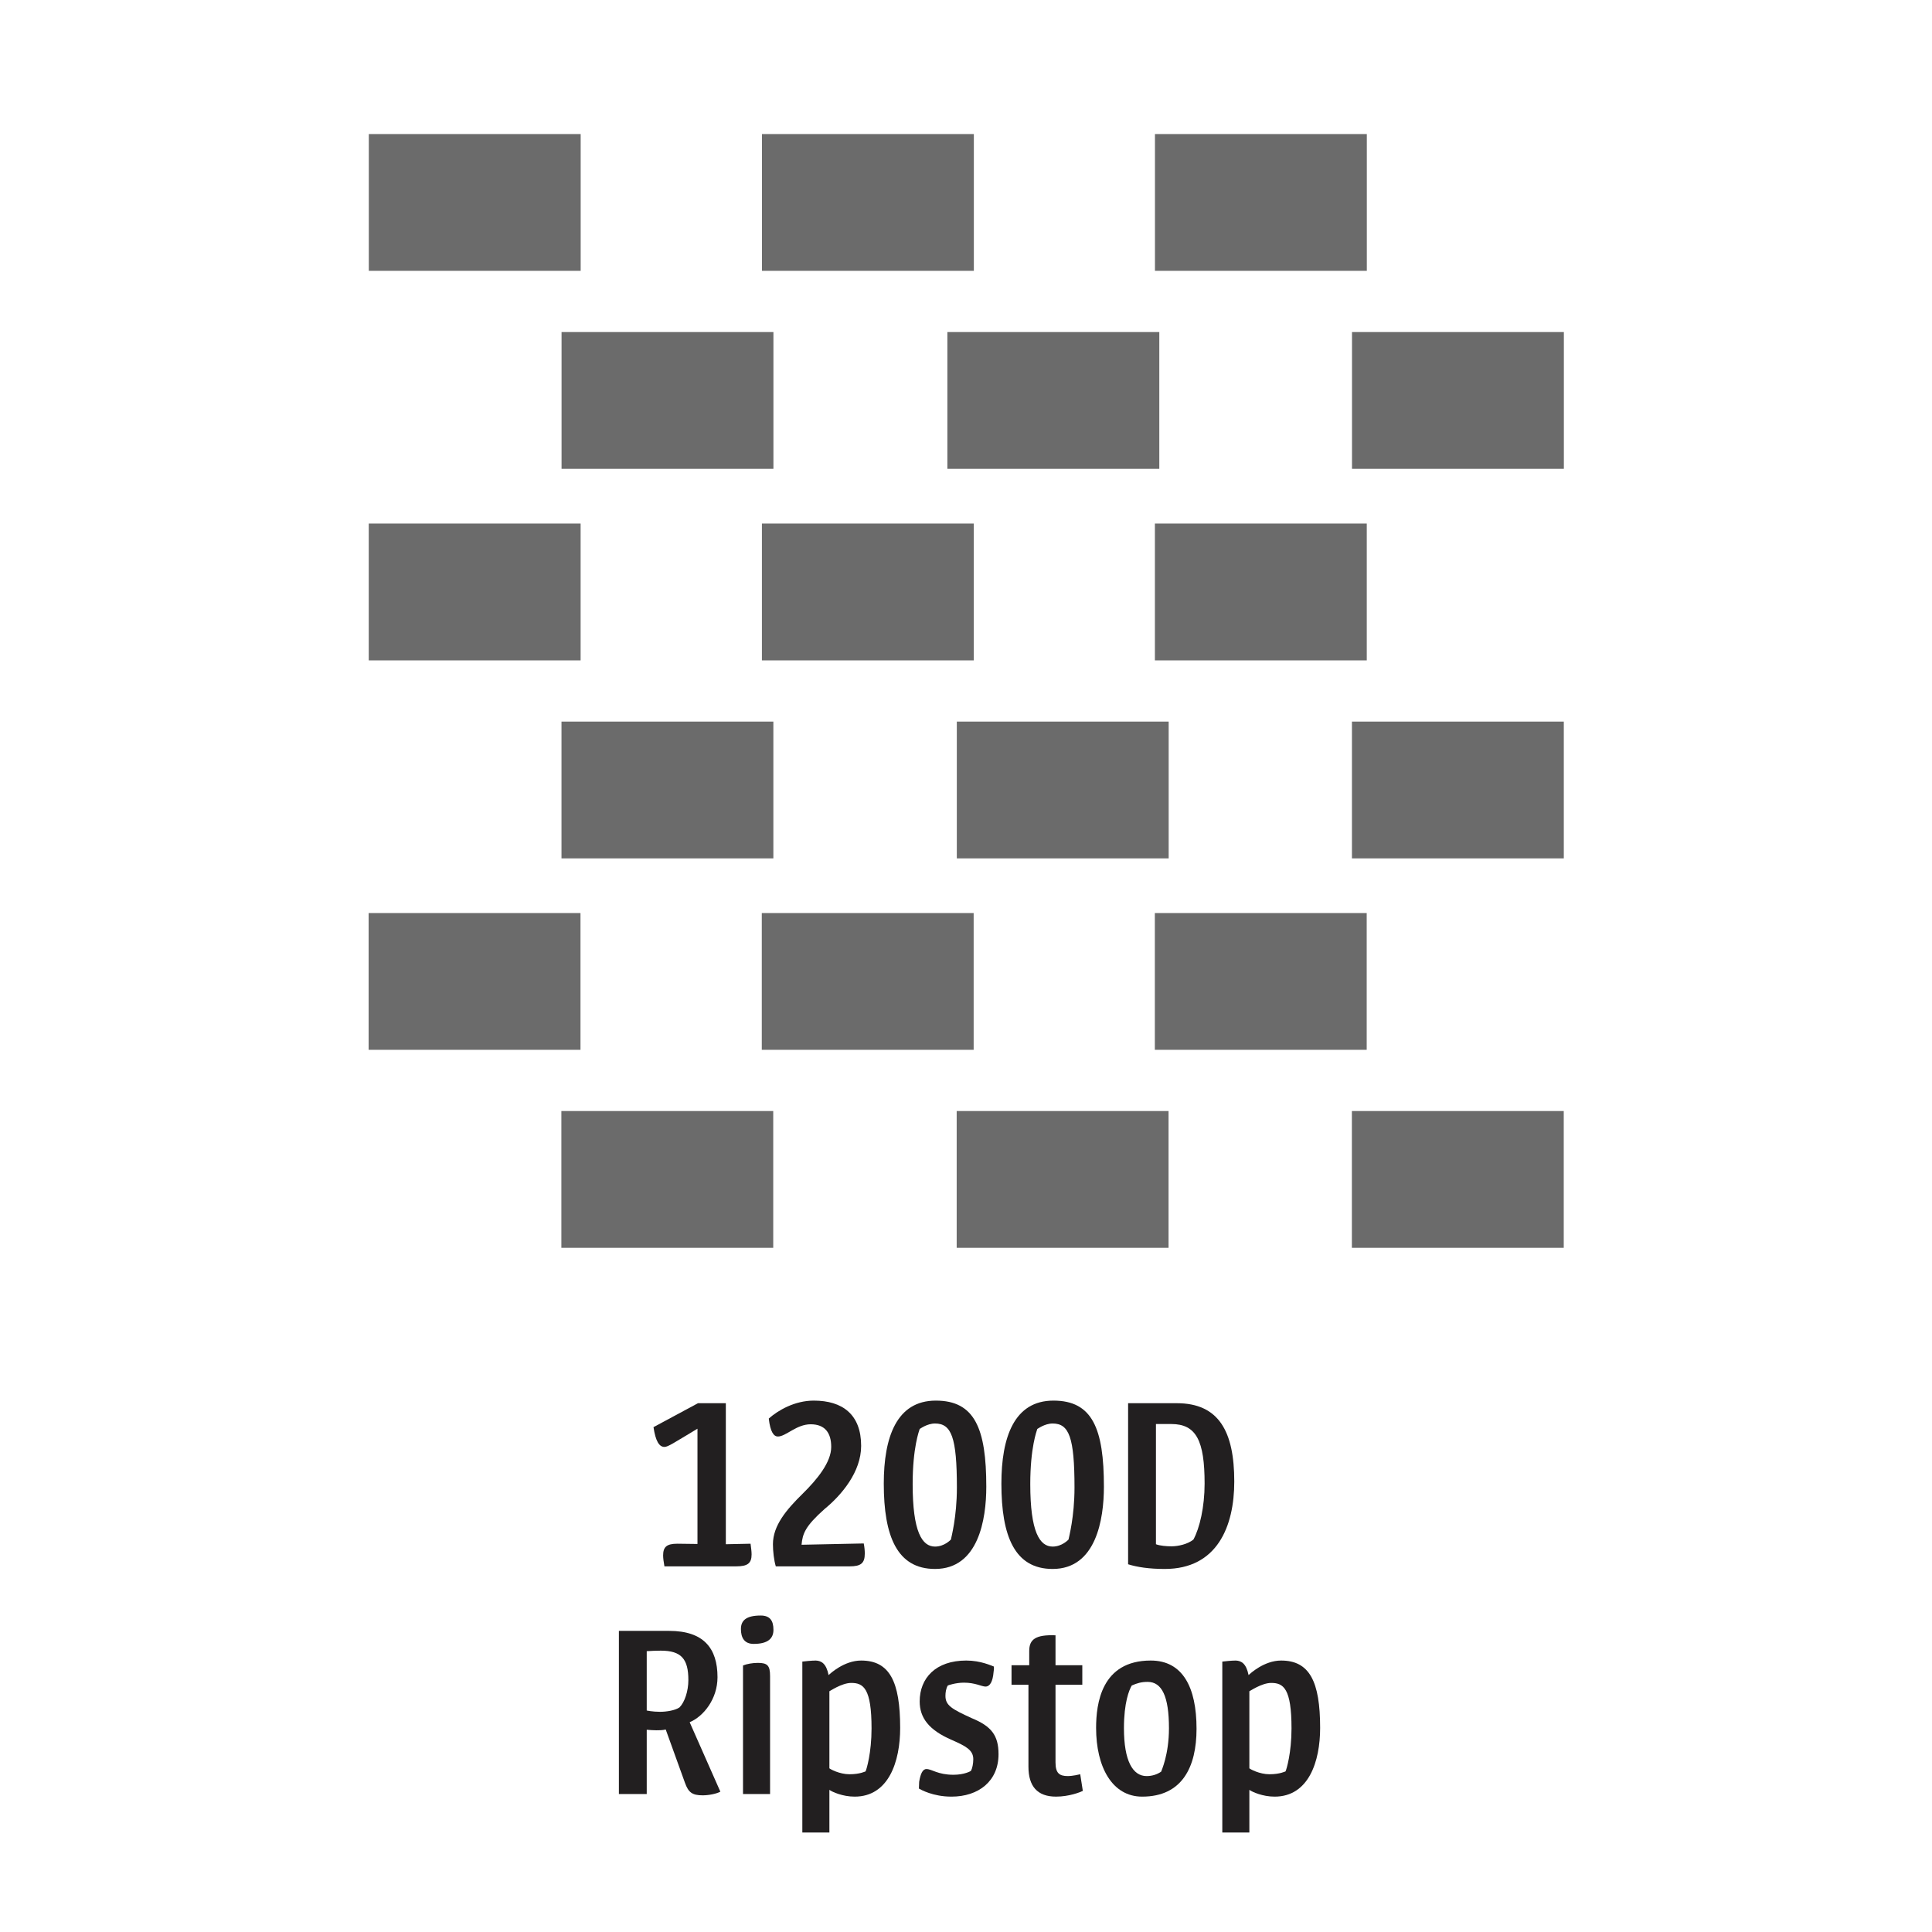 <?xml version="1.0" encoding="UTF-8"?><svg id="Layer_1" xmlns="http://www.w3.org/2000/svg" xmlns:xlink="http://www.w3.org/1999/xlink" viewBox="0 0 297 297"><defs><style>.cls-1{clip-path:url(#clippath);}.cls-2,.cls-3{stroke-width:0px;}.cls-2,.cls-4{fill:none;}.cls-5{isolation:isolate;}.cls-3{fill:#221f20;}.cls-4{stroke:#6b6b6b;stroke-miterlimit:10;stroke-width:21.03px;}</style><clipPath id="clippath"><rect class="cls-2" y="1.75" width="297" height="190.08"/></clipPath></defs><g id="_1200D_Ripstop"><g class="cls-5"><g class="cls-5"><path class="cls-3" d="m111.58,237.39l3.8-.08c.08.64.16,1.16.16,1.64,0,1.36-.6,1.84-2.36,1.84h-11.04c-.12-.68-.2-1.24-.2-1.68,0-1.32.56-1.8,2.2-1.8l3.08.04v-17.72c-3.68,2.2-4.52,2.8-5.08,2.8-.8,0-1.36-.88-1.68-3.04l6.84-3.68h4.28v21.68Z"/><path class="cls-3" d="m126.74,231.99c-2.96,2.64-3.36,3.76-3.52,5.48l9.56-.2c.12.6.16,1.12.16,1.56,0,1.48-.6,1.96-2.32,1.96h-11.36c-.28-.92-.44-2.32-.44-3.4,0-2.88,2.08-5.32,4.56-7.76,2.24-2.2,4.4-4.84,4.4-7.2,0-2.16-.96-3.48-3.16-3.48s-3.8,1.88-5.04,1.88c-.6,0-1.16-.64-1.4-2.76,1.44-1.28,4-2.76,6.92-2.76,4.4,0,7.28,2.12,7.28,6.96,0,4-3,7.56-5.64,9.72Z"/><path class="cls-3" d="m143.86,215.31c6,0,7.76,4.32,7.76,13.24,0,5-1.2,12.64-7.88,12.64-5.84,0-7.88-5.04-7.88-13.12,0-7.12,1.96-12.76,8-12.76Zm-.12,22.44c1.44,0,2.4-1.04,2.44-1.08.04-.28.92-3.44.92-8,0-7.72-.84-9.84-3.36-9.84-1.24,0-2.32.84-2.36.84-.08.28-1.08,2.84-1.08,8.48,0,7.32,1.44,9.6,3.44,9.6Z"/><path class="cls-3" d="m161.94,215.31c6,0,7.76,4.32,7.76,13.24,0,5-1.2,12.64-7.88,12.64-5.84,0-7.88-5.04-7.88-13.12,0-7.12,1.96-12.76,8-12.76Zm-.12,22.44c1.44,0,2.4-1.04,2.44-1.08.04-.28.92-3.44.92-8,0-7.72-.84-9.84-3.36-9.84-1.24,0-2.32.84-2.36.84-.08.28-1.08,2.84-1.08,8.48,0,7.32,1.44,9.6,3.44,9.6Z"/><path class="cls-3" d="m173.42,215.71h7.48c6.48,0,8.84,4.36,8.84,12.04,0,6.92-2.64,13.44-10.68,13.44-2.4,0-4.24-.28-5.64-.72v-24.76Zm4.28,21.68c.6.24,1.64.32,2.4.32,1,0,2.48-.32,3.36-1.04.96-1.76,1.72-5,1.72-8.6,0-6.6-1.28-9.16-5.12-9.16h-2.36v18.48Z"/></g></g><g class="cls-5"><g class="cls-5"><path class="cls-3" d="m95.14,250.71h7.72c5.32,0,7.44,2.68,7.44,7.12,0,3.36-2.16,6.04-4.28,6.92l4.72,10.68c-.6.32-1.76.56-2.72.56-1.64,0-2.2-.48-2.72-1.92l-2.96-8.2c-.48.12-1.04.12-1.44.12-.44,0-.92-.04-1.48-.08v9.88h-4.28v-25.08Zm9.32,11.76c.8-.8,1.36-2.52,1.36-4.2,0-3.24-1.08-4.52-4.24-4.52-.6,0-1.64.04-2.16.08v9.12s.88.2,2.04.2c.96,0,2.32-.2,3-.68Z"/><path class="cls-3" d="m116.94,248.35c1.4,0,1.96.76,1.96,2.2,0,1.32-.84,2.16-3.04,2.16-1.44,0-1.96-.96-1.96-2.28s.8-2.08,3.04-2.08Zm-2.72,27.44v-19.76c.56-.24,1.48-.4,2.28-.4,1.48,0,1.88.4,1.88,2.04v18.12h-4.16Z"/><path class="cls-3" d="m131.38,276.19c-1.84,0-3.44-.72-3.88-1.04v6.56h-4.16v-26.28c.28-.04,1.44-.16,2.08-.16.88.04,1.6.48,1.96,2.24.24-.24,2.4-2.24,5-2.24,4.36,0,6,3.2,6,10.36,0,5.16-1.76,10.56-7,10.56Zm-.52-17.48c-1.48,0-3.36,1.32-3.36,1.28v11.84c.08.12,1.56.92,3.08.92,1.64,0,2.44-.44,2.48-.44.16-.32.92-2.88.92-6.6,0-6.16-1.24-7-3.12-7Z"/><path class="cls-3" d="m148.54,255.27c2.24,0,3.88.8,4.24.92.04.28,0,.6-.04.84-.12,1.48-.56,2.24-1.24,2.24-.6,0-1.56-.6-3.32-.6-1.24,0-2.44.4-2.48.44-.28.48-.36,1.08-.36,1.6,0,1.48,1.04,2.04,4,3.4,3.04,1.24,4.16,2.64,4.16,5.56,0,4.12-3.04,6.52-7.24,6.52-2.84,0-4.72-1.08-5-1.24,0-.36.04-.72.04-1.04.2-1.2.52-1.96,1.12-1.96.84,0,1.72.88,4.16.88,1.68,0,2.64-.56,2.68-.6.2-.36.36-1.08.36-1.8,0-1.44-1.24-2.04-3.32-2.96-3.52-1.52-4.92-3.4-4.92-5.92,0-3.56,2.44-6.28,7.16-6.28Z"/><path class="cls-3" d="m155.5,255.99h2.72v-2.2c0-1.76.96-2.52,4.04-2.4v4.6h4.12v3h-4.12v11.92c0,1.64.56,2.12,1.88,2.12.76,0,1.76-.24,1.92-.28l.4,2.56c-.4.2-2.12.88-4.12.88-2.88,0-4.24-1.6-4.24-4.6v-12.6h-2.6v-3Z"/><path class="cls-3" d="m183.94,265.75c0,5.88-2.2,10.44-8.36,10.44-4.64,0-7.08-4.6-7.08-10.56,0-3.72.8-10.36,8.4-10.36,4.92,0,7.04,4.12,7.04,10.48Zm-7.68,7.28c.84,0,1.6-.24,2.24-.68.04-.16,1.2-2.6,1.2-6.68,0-4.88-1.08-7.12-3.28-7.12-.96,0-1.64.2-2.44.56-.4.68-1.2,2.6-1.2,6.56,0,5.04,1.36,7.36,3.48,7.36Z"/><path class="cls-3" d="m195.94,276.19c-1.84,0-3.44-.72-3.88-1.04v6.56h-4.16v-26.28c.28-.04,1.44-.16,2.08-.16.88.04,1.6.48,1.96,2.24.24-.24,2.4-2.24,5-2.24,4.36,0,6,3.2,6,10.36,0,5.16-1.76,10.56-7,10.56Zm-.52-17.48c-1.48,0-3.36,1.32-3.36,1.28v11.84c.08.12,1.56.92,3.08.92,1.64,0,2.44-.44,2.48-.44.16-.32.92-2.88.92-6.6,0-6.16-1.24-7-3.12-7Z"/></g></g><g class="cls-1"><path class="cls-4" d="m240.39,181.31h-32.57m2.28-30.44h-32.57m62.87-29.43h-32.57m2.28-30.44h-32.57m62.87-29.44h-32.57m2.28-30.44h-32.57m2.09,150.19h-32.57m2.61-30.44h-32.57m1.76,30.44h-32.57m2.94-30.44h-32.57m122.99-29.43h-32.57m2.61-30.44h-32.57m1.76,30.44h-32.57m2.94-30.44h-32.57m121.53-29.44h-32.58m4.07-30.44h-32.57m1.76,30.44h-32.57m2.94-30.44h-32.57"/></g></g></svg>